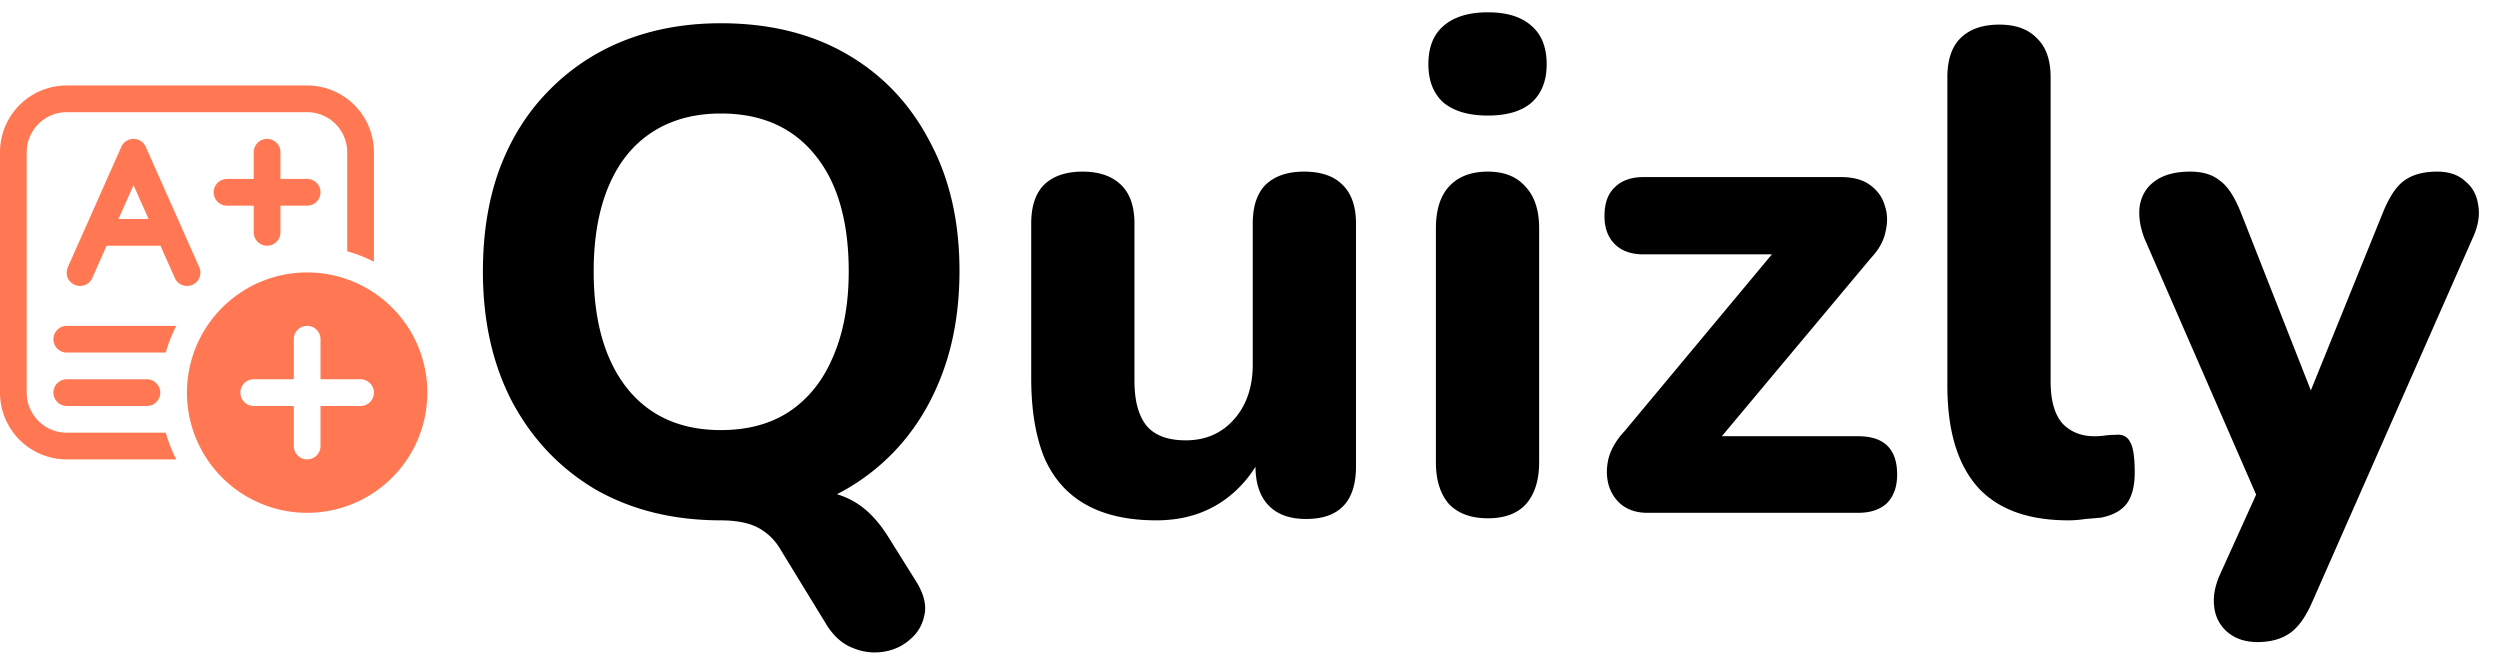 <svg xmlns="http://www.w3.org/2000/svg" width="117" height="31" fill="none" viewBox="0 0 117 31"><path fill="#FF7853" d="M3.125 4A3.125 3.125 0 0 0 0 7.125v11.25A3.125 3.125 0 0 0 3.125 21.5H8.25a6.83 6.83 0 0 1-.491-1.25H3.125a1.875 1.875 0 0 1-1.875-1.875V7.125A1.875 1.875 0 0 1 3.125 5.25h11.25a1.875 1.875 0 0 1 1.875 1.875v4.634a6.77 6.77 0 0 1 1.25.491V7.125A3.125 3.125 0 0 0 14.375 4H3.125Zm4.634 12.5c.123-.436.287-.854.491-1.25H3.125a.625.625 0 1 0 0 1.25h4.634ZM6.875 19a.625.625 0 1 0 0-1.25h-3.75a.625.625 0 1 0 0 1.25h3.75ZM6.25 6.5a.625.625 0 0 1 .571.371l2.5 5.625a.625.625 0 1 1-1.142.508L7.51 11.5H4.99l-.669 1.504a.625.625 0 1 1-1.142-.508l2.5-5.625A.625.625 0 0 1 6.25 6.5Zm.705 3.75L6.25 8.664l-.705 1.586h1.41Zm6.17-3.125a.625.625 0 1 0-1.25 0v1.25h-1.25a.625.625 0 1 0 0 1.25h1.25v1.25a.624.624 0 1 0 1.25 0v-1.25h1.25a.625.625 0 1 0 0-1.25h-1.25v-1.25ZM20 18.375a5.625 5.625 0 1 1-11.25 0 5.625 5.625 0 0 1 11.25 0Zm-5-2.5a.624.624 0 1 0-1.25 0v1.875h-1.875a.624.624 0 1 0 0 1.25h1.875v1.875a.624.624 0 1 0 1.25 0V19h1.875a.624.624 0 1 0 0-1.25H15v-1.875Z"/><path fill="#000" d="M42.888 27.232c.341.555.47 1.056.384 1.504-.085.47-.299.853-.64 1.152-.341.32-.757.523-1.248.608a2.61 2.61 0 0 1-1.44-.16c-.47-.17-.875-.512-1.216-1.024L36.456 25.6a2.622 2.622 0 0 0-1.088-.96c-.427-.192-.981-.288-1.664-.288l3.776-1.44c.981 0 1.781.17 2.4.512.64.341 1.216.928 1.728 1.76l1.28 2.048Zm-9.152-2.88c-2.219 0-4.17-.48-5.856-1.44-1.664-.981-2.965-2.347-3.904-4.096-.917-1.75-1.376-3.787-1.376-6.112 0-1.77.256-3.36.768-4.768.533-1.43 1.29-2.645 2.272-3.648a10.049 10.049 0 0 1 3.52-2.368c1.387-.555 2.912-.832 4.576-.832 2.261 0 4.224.48 5.888 1.44 1.664.96 2.955 2.315 3.872 4.064.939 1.728 1.408 3.755 1.408 6.08 0 1.77-.267 3.37-.8 4.8-.533 1.43-1.29 2.656-2.272 3.68a10.05 10.05 0 0 1-3.52 2.368c-1.365.555-2.89.832-4.576.832Zm0-4.224c1.259 0 2.325-.288 3.2-.864.896-.597 1.579-1.45 2.048-2.56.49-1.13.736-2.464.736-4 0-2.347-.523-4.16-1.568-5.44-1.045-1.301-2.517-1.952-4.416-1.952-1.237 0-2.304.288-3.2.864-.896.576-1.579 1.419-2.048 2.528-.47 1.11-.704 2.443-.704 4 0 2.325.523 4.15 1.568 5.472 1.045 1.301 2.507 1.952 4.384 1.952Zm20.38 4.224c-1.322 0-2.42-.245-3.295-.736-.875-.49-1.526-1.227-1.952-2.208-.406-1.003-.608-2.24-.608-3.712v-7.232c0-.81.202-1.419.608-1.824.426-.405 1.024-.608 1.792-.608s1.365.203 1.792.608c.426.405.64 1.013.64 1.824v7.36c0 .939.192 1.643.576 2.112.384.448.992.672 1.824.672.917 0 1.664-.32 2.24-.96.597-.661.896-1.525.896-2.592v-6.592c0-.81.202-1.419.608-1.824.426-.405 1.024-.608 1.792-.608.79 0 1.386.203 1.792.608.426.405.64 1.013.64 1.824v11.36c0 1.643-.779 2.464-2.336 2.464-.768 0-1.355-.213-1.76-.64-.406-.427-.608-1.035-.608-1.824V19.68l.48 1.248c-.47 1.088-1.142 1.93-2.016 2.528-.875.597-1.91.896-3.104.896Zm15.516-.096c-.79 0-1.398-.224-1.824-.672-.406-.47-.608-1.12-.608-1.952V10.688c0-.853.202-1.504.608-1.952.426-.47 1.034-.704 1.824-.704.768 0 1.354.235 1.76.704.426.448.64 1.099.64 1.952v10.944c0 .832-.203 1.483-.608 1.952-.406.448-1.003.672-1.792.672Zm0-18.848c-.896 0-1.59-.203-2.08-.608-.47-.427-.704-1.024-.704-1.792 0-.79.234-1.387.704-1.792.49-.427 1.184-.64 2.08-.64.896 0 1.578.213 2.048.64.47.405.704 1.003.704 1.792 0 .768-.235 1.365-.704 1.792-.47.405-1.152.608-2.048.608ZM77.106 24c-.47 0-.864-.117-1.184-.352a1.832 1.832 0 0 1-.64-.96c-.106-.384-.106-.8 0-1.248.128-.448.374-.864.736-1.248l7.84-9.408v1.12h-6.944c-.576 0-1.024-.16-1.344-.48-.32-.32-.48-.757-.48-1.312 0-.597.16-1.045.48-1.344.32-.32.768-.48 1.344-.48h9.248c.576 0 1.035.128 1.376.384.342.256.566.576.672.96.128.363.139.768.032 1.216-.085.427-.31.832-.672 1.216l-8.032 9.6v-1.248h7.424c1.216 0 1.824.597 1.824 1.792 0 .576-.16 1.024-.48 1.344-.32.299-.768.448-1.344.448h-9.856Zm19.695.352c-1.898 0-3.317-.523-4.256-1.568-.938-1.067-1.408-2.645-1.408-4.736V3.616c0-.81.203-1.419.608-1.824.427-.427 1.035-.64 1.824-.64.768 0 1.355.213 1.76.64.427.405.64 1.013.64 1.824v14.24c0 .875.182 1.525.544 1.952.384.405.886.608 1.504.608.17 0 .33-.01.48-.032.15-.021.31-.032.48-.032.342-.043.576.064.704.32.15.235.224.715.224 1.44 0 .64-.128 1.13-.384 1.472-.256.32-.65.533-1.184.64a32.73 32.73 0 0 1-.736.064 5.26 5.26 0 0 1-.8.064Zm8.843 5.696c-.555 0-1.013-.15-1.376-.448a1.77 1.77 0 0 1-.64-1.184c-.064-.47.021-.97.256-1.504l2.144-4.736v1.984l-5.664-12.992c-.213-.555-.288-1.067-.224-1.536.085-.49.32-.875.704-1.152.405-.299.96-.448 1.664-.448.576 0 1.035.139 1.376.416.363.256.693.757.992 1.504l3.776 9.6h-1.024l3.904-9.632c.299-.725.629-1.216.992-1.472.384-.277.896-.416 1.536-.416.555 0 .992.15 1.312.448.341.277.544.65.608 1.12.085.47 0 .981-.256 1.536l-7.52 17.056c-.32.725-.683 1.216-1.088 1.472-.384.256-.875.384-1.472.384Z"/></svg>
